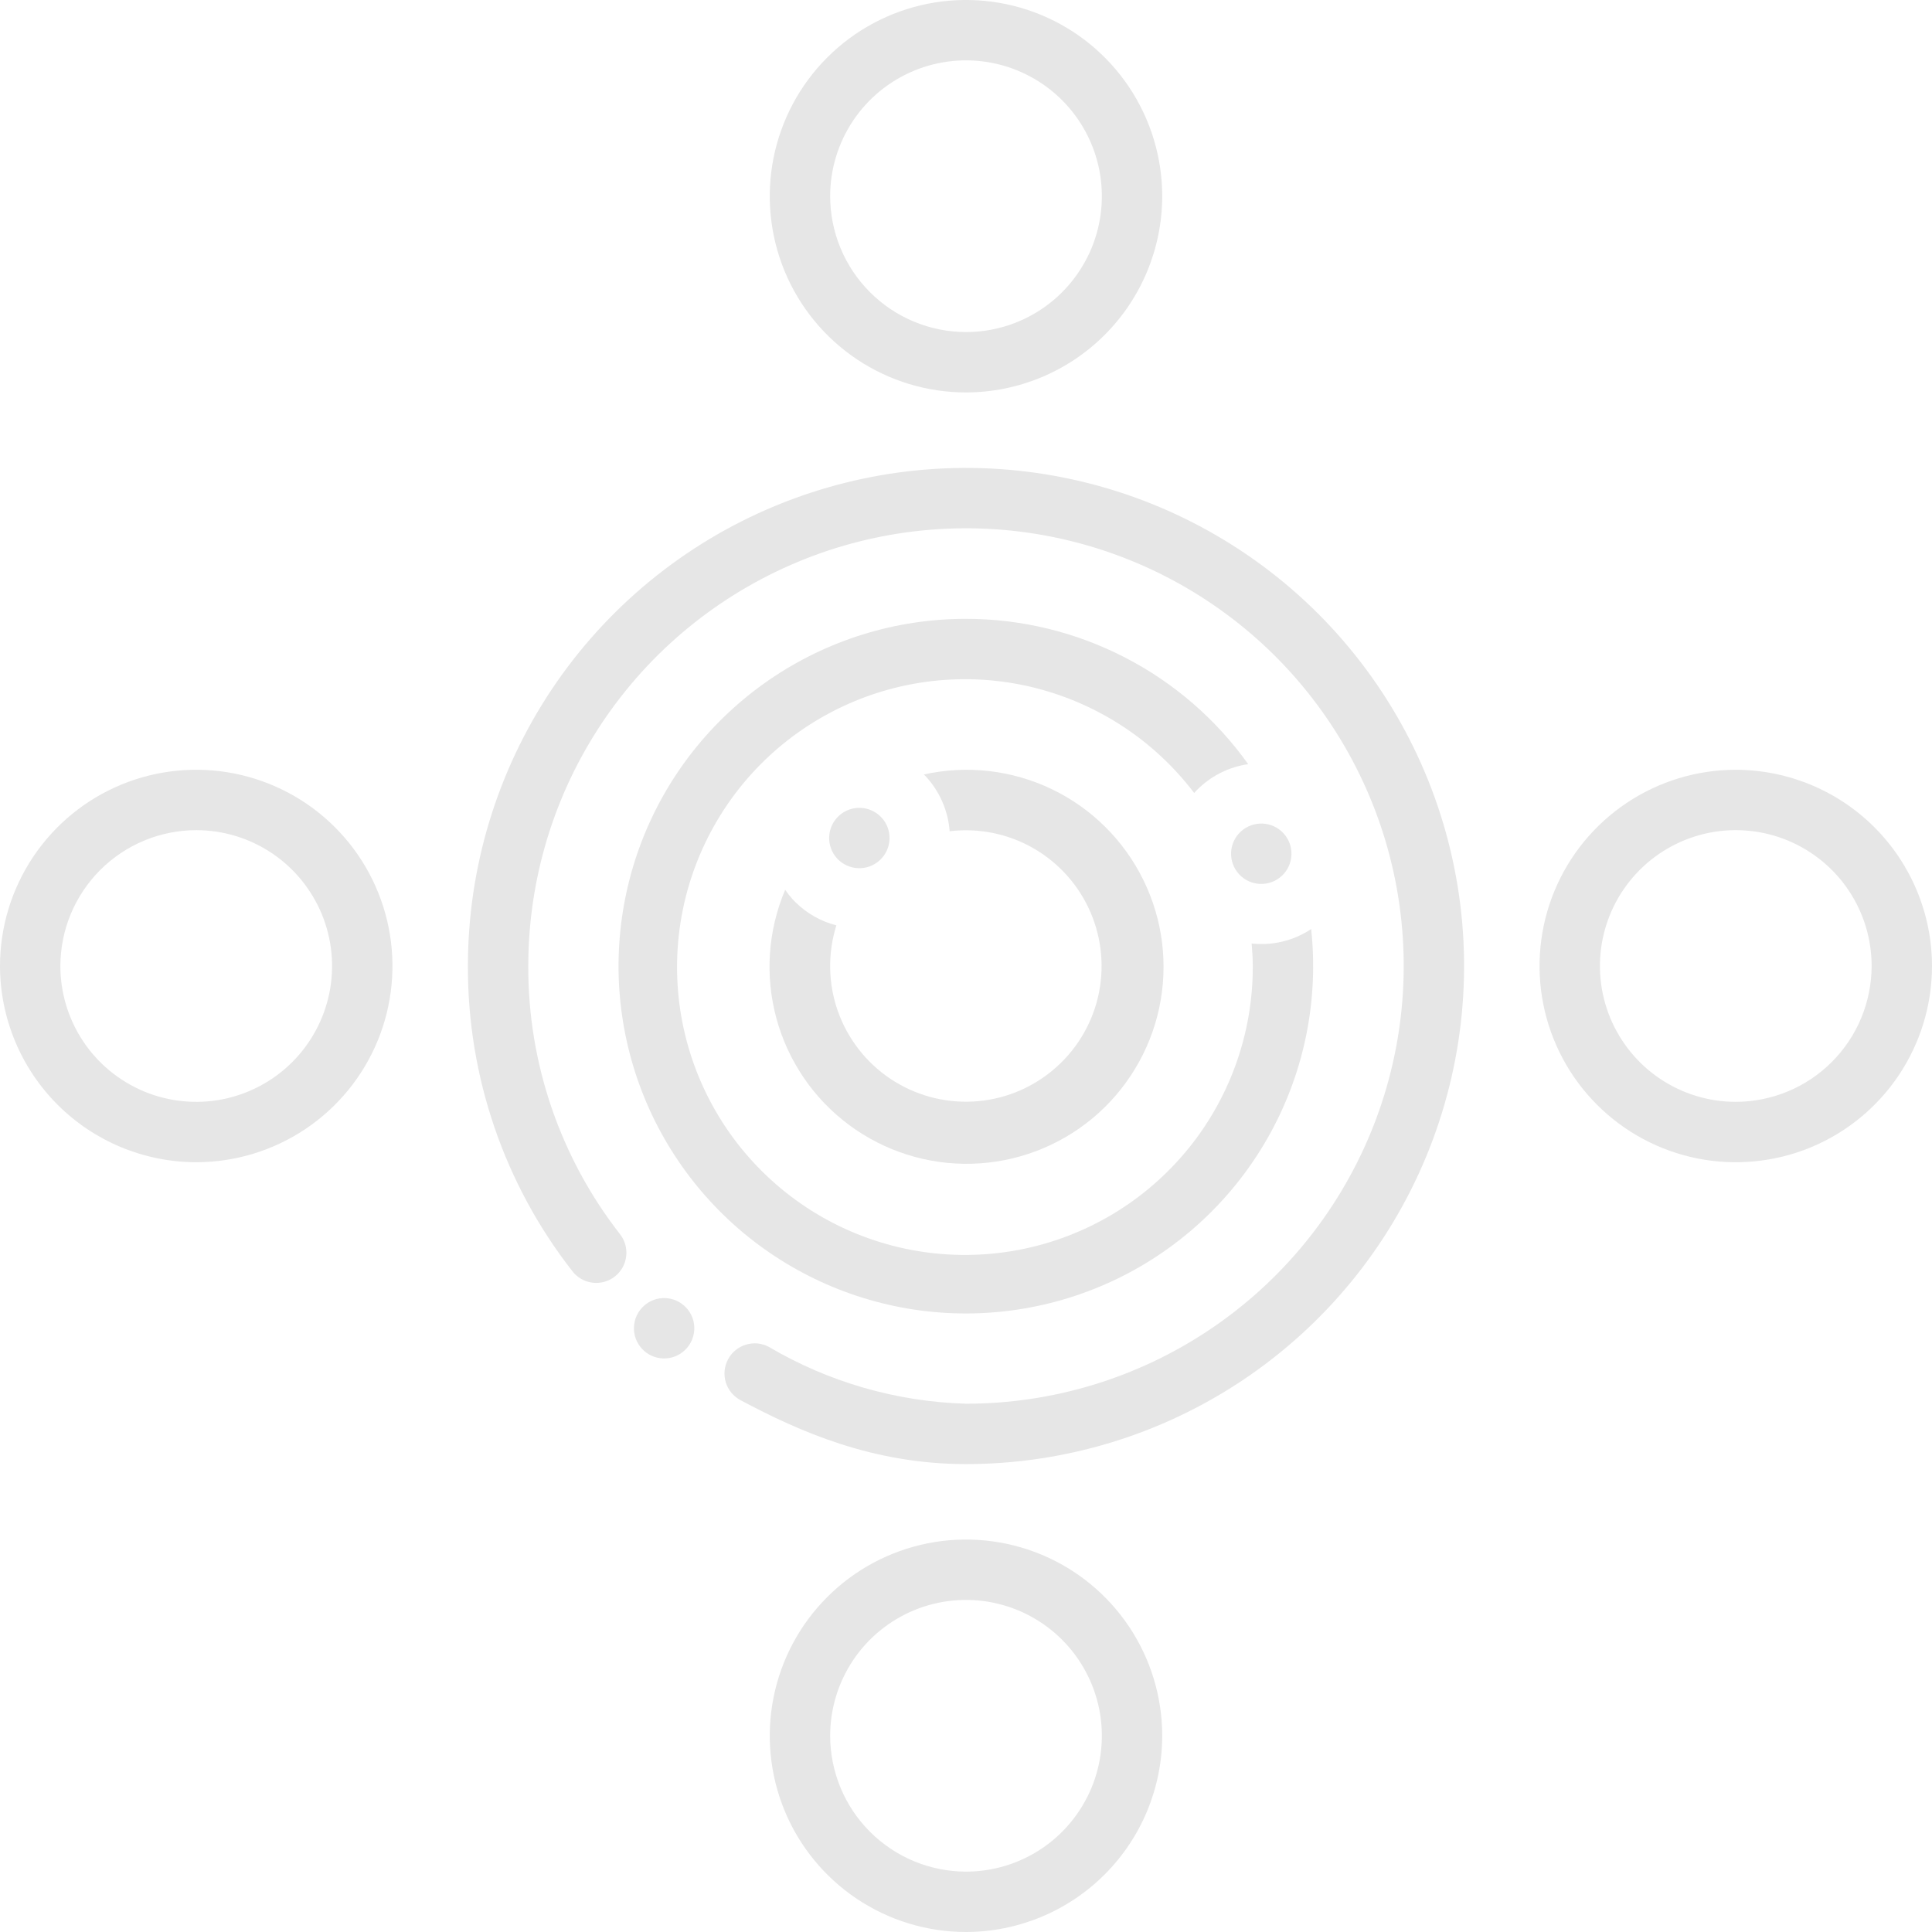 <?xml version="1.0" encoding="UTF-8"?> <svg xmlns="http://www.w3.org/2000/svg" width="32" height="32" viewBox="0 0 32 32" fill="none"><path d="M7.75 16C7.744 17.832 8.353 19.613 9.481 21.056C9.562 21.161 9.682 21.229 9.813 21.245C9.945 21.262 10.077 21.226 10.182 21.144C10.287 21.063 10.355 20.943 10.371 20.812C10.388 20.68 10.352 20.548 10.27 20.443C9.28 19.174 8.744 17.61 8.75 16C8.75 14.566 9.175 13.164 9.972 11.972C10.768 10.78 11.901 9.851 13.226 9.302C14.55 8.753 16.008 8.61 17.414 8.889C18.821 9.169 20.113 9.86 21.127 10.873C22.14 11.887 22.831 13.179 23.111 14.586C23.39 15.992 23.247 17.45 22.698 18.774C22.149 20.099 21.22 21.232 20.028 22.028C18.836 22.825 17.434 23.25 16 23.25C14.85 23.217 13.726 22.893 12.735 22.309C12.677 22.278 12.614 22.259 12.548 22.252C12.483 22.246 12.417 22.253 12.354 22.272C12.291 22.291 12.233 22.322 12.182 22.364C12.131 22.405 12.089 22.457 12.059 22.515C12.028 22.573 12.008 22.636 12.002 22.701C11.996 22.767 12.002 22.833 12.021 22.896C12.041 22.959 12.072 23.017 12.114 23.068C12.156 23.118 12.207 23.16 12.265 23.191C13.247 23.715 14.459 24.25 16 24.25C17.632 24.25 19.227 23.766 20.583 22.86C21.94 21.953 22.998 20.665 23.622 19.157C24.246 17.65 24.41 15.991 24.091 14.39C23.773 12.79 22.987 11.32 21.834 10.166C20.68 9.013 19.21 8.227 17.61 7.909C16.009 7.59 14.35 7.754 12.843 8.378C11.335 9.002 10.047 10.06 9.14 11.416C8.234 12.773 7.75 14.368 7.75 16Z" fill="#E6E6E6"></path><path d="M3.25 19.25C3.893 19.25 4.521 19.059 5.056 18.702C5.59 18.345 6.007 17.838 6.253 17.244C6.499 16.65 6.563 15.996 6.438 15.366C6.312 14.736 6.003 14.156 5.548 13.702C5.094 13.247 4.514 12.938 3.884 12.812C3.254 12.687 2.6 12.751 2.006 12.997C1.412 13.243 0.905 13.66 0.548 14.194C0.191 14.729 0 15.357 0 16C0.001 16.862 0.344 17.688 0.953 18.297C1.562 18.906 2.388 19.249 3.25 19.25ZM3.25 13.75C3.695 13.75 4.13 13.882 4.5 14.129C4.87 14.376 5.158 14.728 5.329 15.139C5.499 15.55 5.544 16.003 5.457 16.439C5.37 16.875 5.156 17.276 4.841 17.591C4.526 17.906 4.125 18.12 3.689 18.207C3.252 18.294 2.8 18.249 2.389 18.079C1.978 17.908 1.626 17.62 1.379 17.25C1.132 16.88 1 16.445 1 16C1.001 15.403 1.238 14.832 1.66 14.41C2.082 13.988 2.653 13.751 3.25 13.75Z" fill="#E6E6E6"></path><path d="M28.75 12.75C28.107 12.75 27.479 12.941 26.944 13.298C26.41 13.655 25.993 14.162 25.747 14.756C25.501 15.35 25.437 16.004 25.562 16.634C25.688 17.265 25.997 17.844 26.452 18.298C26.906 18.753 27.485 19.062 28.116 19.188C28.746 19.313 29.4 19.249 29.994 19.003C30.588 18.757 31.095 18.34 31.452 17.806C31.809 17.271 32 16.643 32 16C31.999 15.138 31.656 14.312 31.047 13.703C30.438 13.094 29.612 12.751 28.75 12.75ZM28.75 18.25C28.305 18.25 27.87 18.118 27.5 17.871C27.13 17.624 26.842 17.272 26.671 16.861C26.501 16.45 26.456 15.998 26.543 15.561C26.63 15.125 26.844 14.724 27.159 14.409C27.474 14.094 27.875 13.88 28.311 13.793C28.747 13.706 29.2 13.751 29.611 13.921C30.022 14.092 30.374 14.38 30.621 14.75C30.868 15.12 31 15.555 31 16C30.999 16.596 30.762 17.169 30.34 17.59C29.919 18.012 29.346 18.249 28.75 18.25Z" fill="#E6E6E6"></path><path d="M19.25 3.25C19.25 2.607 19.059 1.979 18.702 1.444C18.345 0.91 17.838 0.493 17.244 0.247C16.65 0.001 15.996 -0.063 15.366 0.062C14.736 0.188 14.156 0.497 13.702 0.952C13.247 1.406 12.938 1.986 12.812 2.616C12.687 3.246 12.751 3.9 12.997 4.494C13.243 5.088 13.66 5.595 14.194 5.952C14.729 6.309 15.357 6.5 16 6.5C16.862 6.499 17.688 6.156 18.297 5.547C18.906 4.938 19.249 4.112 19.25 3.25ZM13.75 3.25C13.75 2.805 13.882 2.37 14.129 2C14.376 1.63 14.728 1.342 15.139 1.171C15.55 1.001 16.003 0.956 16.439 1.043C16.875 1.13 17.276 1.344 17.591 1.659C17.906 1.974 18.12 2.375 18.207 2.811C18.294 3.248 18.249 3.7 18.079 4.111C17.908 4.522 17.62 4.874 17.25 5.121C16.88 5.368 16.445 5.5 16 5.5C15.403 5.499 14.832 5.262 14.41 4.84C13.988 4.418 13.751 3.847 13.75 3.25Z" fill="#E6E6E6"></path><path d="M19.25 28.75C19.25 28.107 19.059 27.479 18.702 26.944C18.345 26.41 17.838 25.993 17.244 25.747C16.65 25.501 15.996 25.437 15.366 25.562C14.736 25.688 14.156 25.997 13.702 26.452C13.247 26.906 12.938 27.485 12.812 28.116C12.687 28.746 12.751 29.4 12.997 29.994C13.243 30.588 13.66 31.095 14.194 31.452C14.729 31.809 15.357 32 16 32C16.862 31.999 17.688 31.656 18.297 31.047C18.906 30.438 19.249 29.612 19.25 28.75ZM13.75 28.75C13.75 28.305 13.882 27.87 14.129 27.5C14.376 27.13 14.728 26.842 15.139 26.671C15.55 26.501 16.003 26.456 16.439 26.543C16.875 26.63 17.276 26.844 17.591 27.159C17.906 27.474 18.12 27.875 18.207 28.311C18.294 28.747 18.249 29.2 18.079 29.611C17.908 30.022 17.62 30.374 17.25 30.621C16.88 30.868 16.445 31 16 31C15.403 30.999 14.832 30.762 14.41 30.34C13.988 29.919 13.751 29.346 13.75 28.75Z" fill="#E6E6E6"></path><path d="M13.132 14.899C13.086 14.848 13.044 14.795 13.005 14.738C12.719 15.412 12.668 16.162 12.86 16.868C13.052 17.574 13.475 18.196 14.062 18.632C14.65 19.069 15.367 19.295 16.098 19.275C16.83 19.255 17.533 18.99 18.096 18.522C18.658 18.054 19.047 17.41 19.2 16.695C19.353 15.979 19.261 15.233 18.938 14.576C18.616 13.919 18.082 13.389 17.423 13.072C16.763 12.755 16.016 12.669 15.302 12.828C15.313 12.838 15.328 12.854 15.335 12.861C15.565 13.11 15.704 13.43 15.729 13.768C16.21 13.71 16.698 13.809 17.119 14.051C17.539 14.293 17.87 14.665 18.062 15.11C18.254 15.556 18.297 16.052 18.184 16.524C18.071 16.996 17.808 17.418 17.435 17.728C17.062 18.039 16.598 18.22 16.114 18.245C15.629 18.27 15.149 18.137 14.746 17.867C14.343 17.597 14.038 17.203 13.877 16.746C13.716 16.288 13.708 15.79 13.853 15.327C13.596 15.261 13.361 15.128 13.173 14.941C13.164 14.932 13.141 14.908 13.132 14.899Z" fill="#E6E6E6"></path><path d="M14.573 14.247C14.776 14.06 14.788 13.743 14.601 13.541C14.413 13.338 14.097 13.326 13.894 13.513C13.691 13.701 13.679 14.017 13.866 14.22C14.054 14.422 14.37 14.435 14.573 14.247Z" fill="#E6E6E6"></path><path d="M16 10.25C14.836 10.249 13.699 10.602 12.74 11.261C11.78 11.921 11.043 12.855 10.626 13.942C10.21 15.029 10.132 16.217 10.405 17.349C10.677 18.481 11.287 19.503 12.152 20.281C13.018 21.059 14.1 21.556 15.254 21.707C16.408 21.857 17.581 21.654 18.618 21.124C19.654 20.594 20.505 19.761 21.058 18.737C21.612 17.713 21.841 16.545 21.717 15.388C21.427 15.581 21.078 15.666 20.731 15.627C20.741 15.751 20.75 15.874 20.75 16C20.754 17.132 20.356 18.228 19.626 19.093C18.896 19.958 17.883 20.535 16.766 20.721C15.65 20.907 14.504 20.69 13.533 20.109C12.562 19.527 11.829 18.62 11.466 17.548C11.103 16.476 11.133 15.31 11.551 14.258C11.969 13.206 12.747 12.337 13.746 11.807C14.746 11.276 15.902 11.118 17.007 11.361C18.112 11.605 19.095 12.233 19.779 13.134C19.809 13.101 19.84 13.069 19.873 13.039C20.095 12.833 20.375 12.7 20.674 12.657C20.143 11.913 19.442 11.306 18.629 10.888C17.816 10.469 16.915 10.25 16 10.25Z" fill="#E6E6E6"></path><path d="M21.23 14.508C21.433 14.32 21.445 14.004 21.258 13.801C21.07 13.598 20.754 13.586 20.551 13.774C20.348 13.961 20.336 14.277 20.523 14.48C20.711 14.683 21.027 14.695 21.23 14.508Z" fill="#E6E6E6"></path><path d="M11.339 22.367C11.542 22.18 11.555 21.863 11.367 21.661C11.18 21.458 10.863 21.445 10.661 21.633C10.458 21.82 10.445 22.137 10.633 22.34C10.82 22.542 11.137 22.555 11.339 22.367Z" fill="#E6E6E6"></path></svg> 